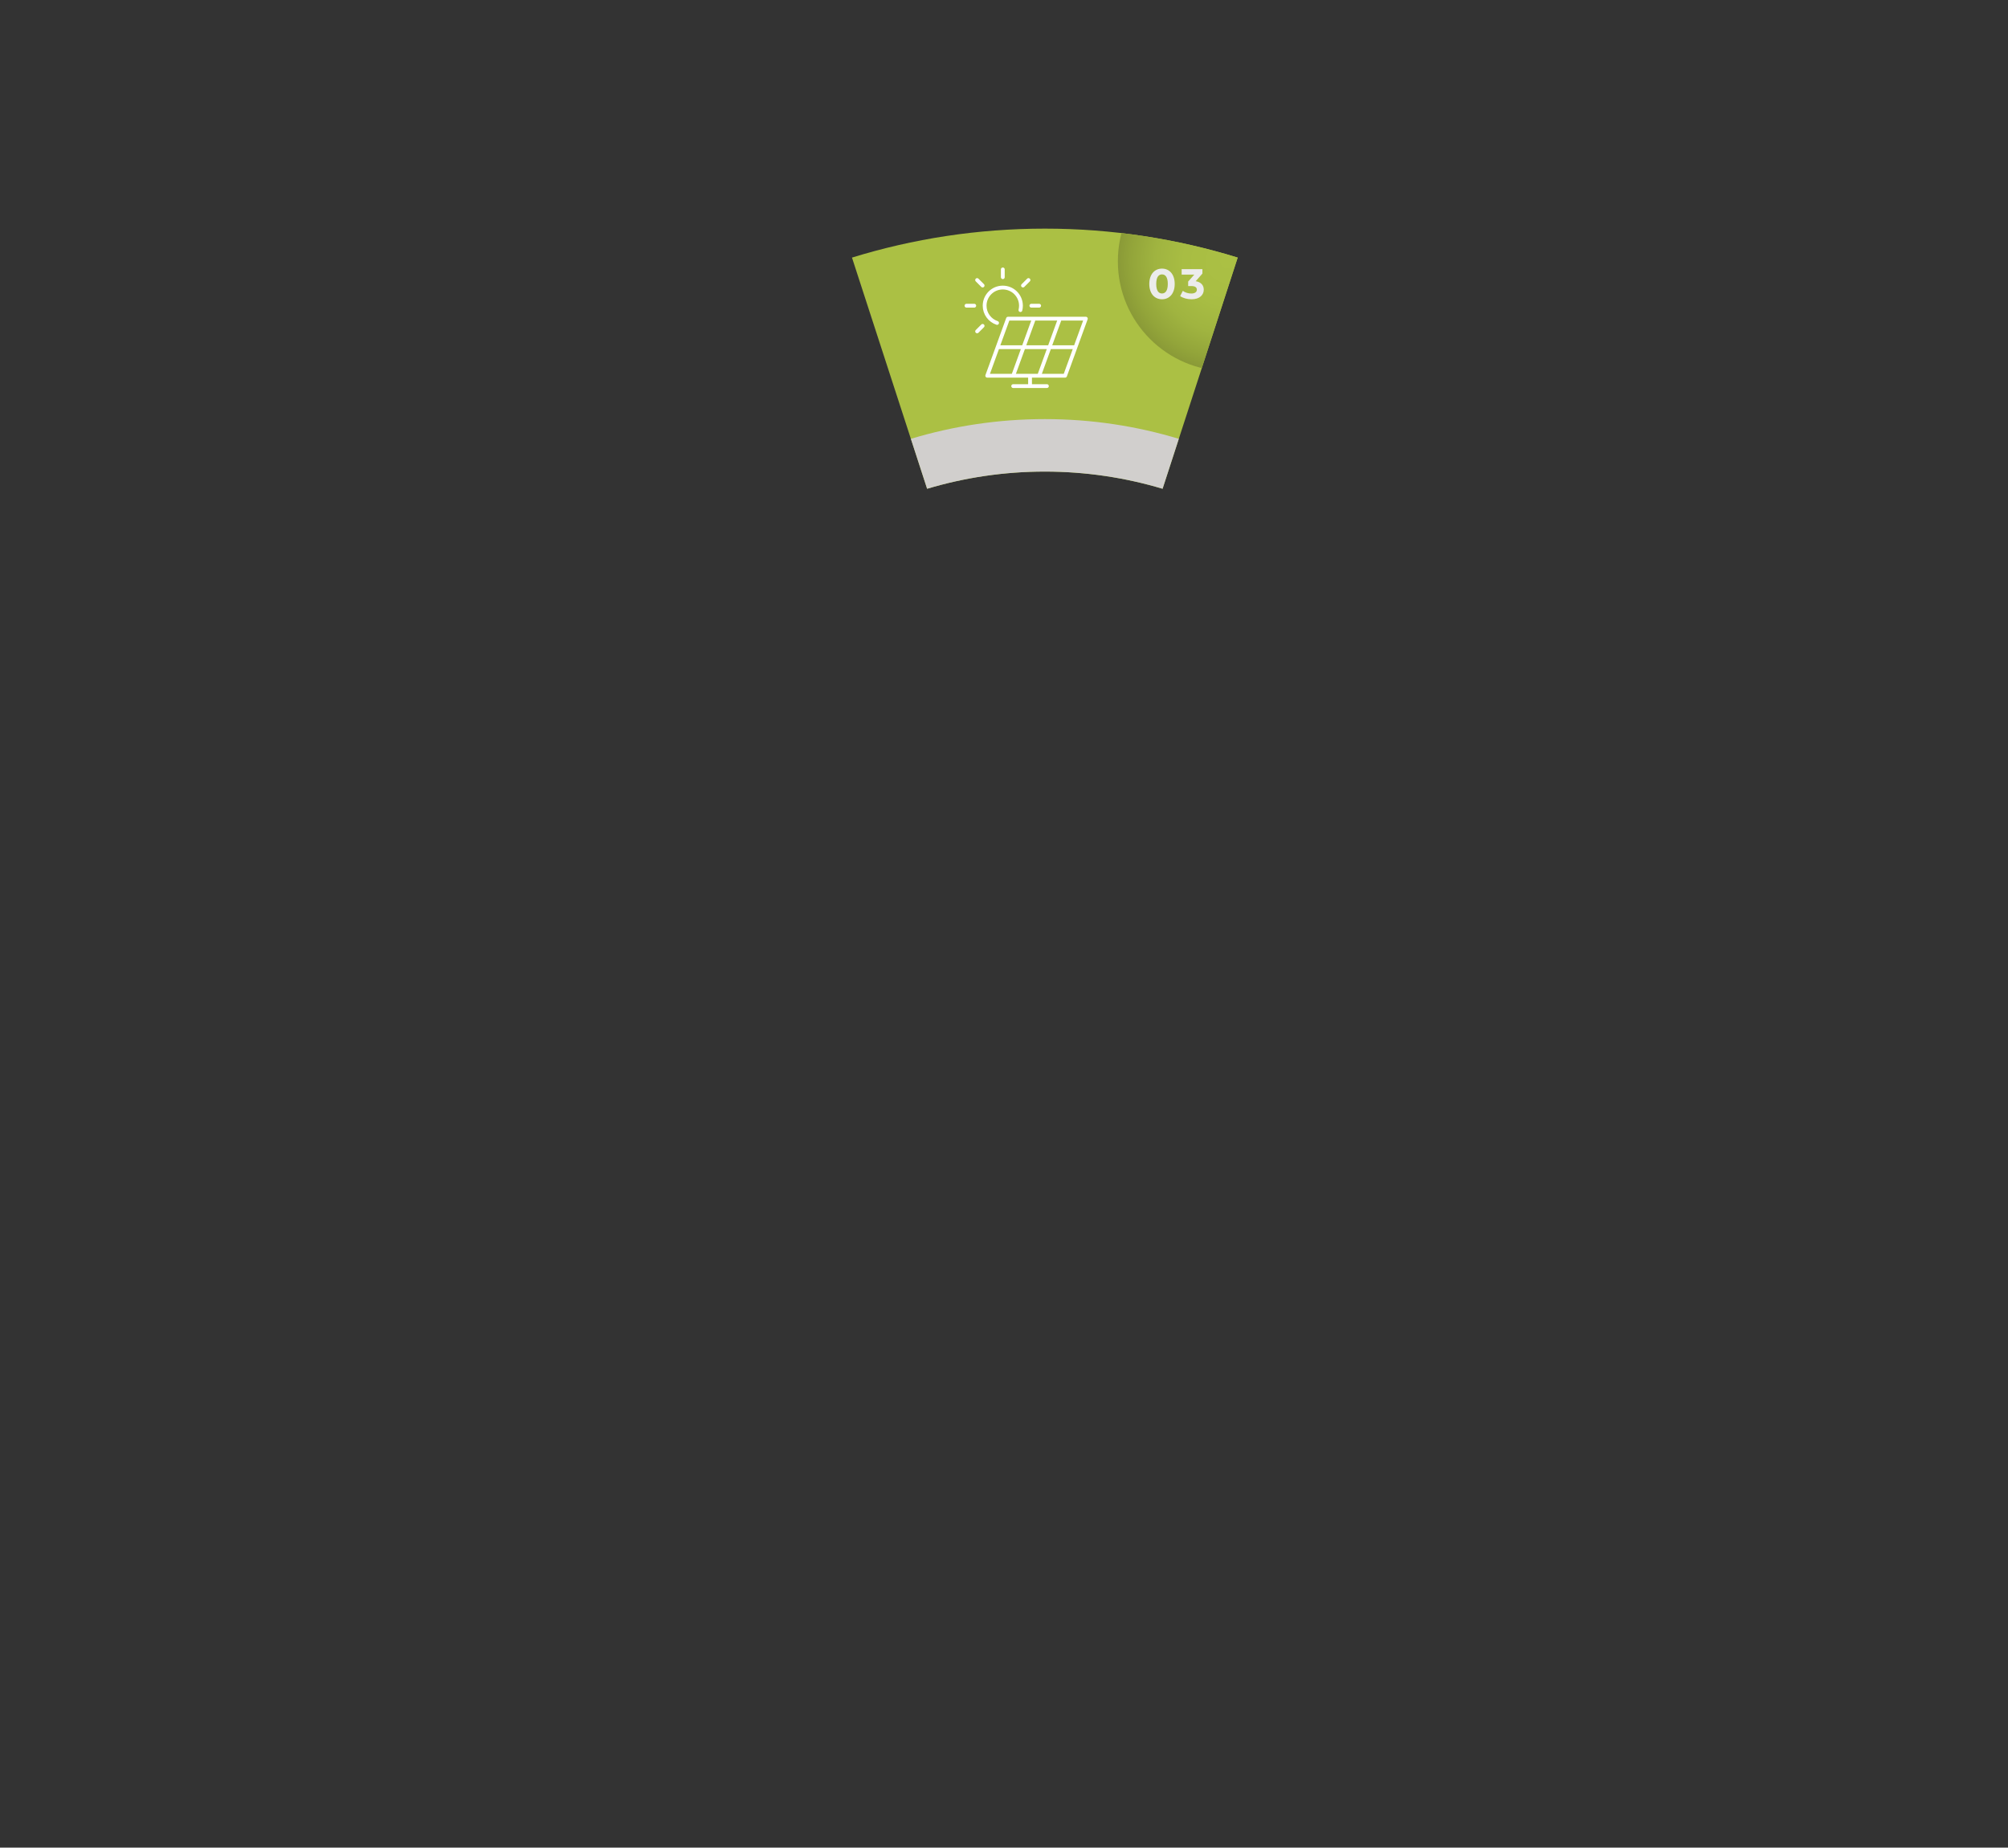 <?xml version="1.0" encoding="UTF-8"?>
<svg id="Camada_1" data-name="Camada 1" xmlns="http://www.w3.org/2000/svg" xmlns:xlink="http://www.w3.org/1999/xlink" viewBox="0 0 1583.34 1457">
  <rect x="0" y="0" width="1583.34" height="1457" fill="#333333" stroke="none"/>
  <defs>
    <style>
      .cls-1 {
        fill: #d1cfcd;
      }

      .cls-2 {
        fill: #abc044;
      }

      .cls-3 {
        fill: url(#Gradiente_sem_nome_25);
      }

      .cls-4, .cls-5 {
        fill: none;
      }

      .cls-5 {
        stroke: #fff;
        stroke-linecap: round;
        stroke-linejoin: round;
        stroke-width: 3px;
      }

      .cls-6 {
        fill: #ececec;
      }

      .cls-7 {
        clip-path: url(#clippath);
      }
    </style>
    <clipPath id="clippath">
      <path class="cls-4" d="M823.88,371.88c32.27,0,63.43,4.75,92.83,13.55l59.23-182.3c-48.06-14.84-99.13-22.84-152.07-22.84s-104,8-152.07,22.84l59.23,182.3c29.41-8.8,60.56-13.55,92.83-13.55Z"/>
    </clipPath>
    <radialGradient id="Gradiente_sem_nome_25" data-name="Gradiente sem nome 25" cx="968.08" cy="206.04" fx="968.08" fy="206.04" r="86.63" gradientUnits="userSpaceOnUse">
      <stop offset="0" stop-color="#abc044"/>
      <stop offset=".4" stop-color="#a8bd43"/>
      <stop offset=".66" stop-color="#a0b440"/>
      <stop offset=".88" stop-color="#93a53a"/>
      <stop offset="1" stop-color="#8a9a37"/>
    </radialGradient>
  </defs>
  <g>
    <path class="cls-2" d="M823.88,371.88c32.27,0,63.43,4.75,92.83,13.55l59.23-182.3c-48.06-14.84-99.13-22.84-152.07-22.84s-104,8-152.07,22.84l59.23,182.3c29.41-8.8,60.56-13.55,92.83-13.55Z"/>
    <path class="cls-1" d="M823.88,371.88c32.27,0,63.43,4.75,92.83,13.55l12.8-39.38c-33.44-10.11-68.89-15.56-105.63-15.56s-72.19,5.46-105.63,15.56l12.8,39.38c29.41-8.8,60.56-13.55,92.83-13.55Z"/>
    <g class="cls-7">
      <circle class="cls-3" cx="968.08" cy="206.04" r="86.63"/>
    </g>
  </g>
  <g>
    <path class="cls-6" d="M906.24,223.91c0-7.72,4.28-12.09,10.02-12.09s10.02,4.38,10.02,12.09-4.24,12.09-10.02,12.09-10.02-4.38-10.02-12.09ZM920.83,223.91c0-5.31-1.87-7.52-4.58-7.52s-4.54,2.21-4.54,7.52,1.87,7.52,4.54,7.52,4.58-2.21,4.58-7.52Z"/>
    <path class="cls-6" d="M949.19,228.45c0,3.94-3.04,7.55-9.69,7.55-3.27,0-6.65-.9-8.92-2.5l2.1-4.14c1.77,1.34,4.24,2.1,6.68,2.1,2.71,0,4.38-1.1,4.38-3.01,0-1.77-1.3-2.87-4.38-2.87h-2.47v-3.57l4.81-5.44h-9.95v-4.34h16.37v3.51l-5.28,6.01c4.21.67,6.35,3.27,6.35,6.71Z"/>
  </g>
  <path class="cls-5" d="M786.21,254.66c-5.7-1.89-9.81-7.26-9.81-13.59,0-7.91,6.41-14.31,14.32-14.31s14.32,6.41,14.32,14.31c0,1.2-.15,2.36-.42,3.47M806.64,225.17l4.34-4.34M813.24,241.07h6.14M774.81,256.98l-4.34,4.34M768.22,241.07h-6.14M774.81,225.17l-4.34-4.34M790.73,218.58v-6.13M798.91,304.47h26.6M812.21,304.47v-7.59M786.64,273.79h61.39M835.74,251.3l-16.37,44.99M815.28,251.3l-16.37,44.99M839.84,296.29h-61.39l16.37-44.99h61.39l-16.37,44.99Z"/>
</svg>